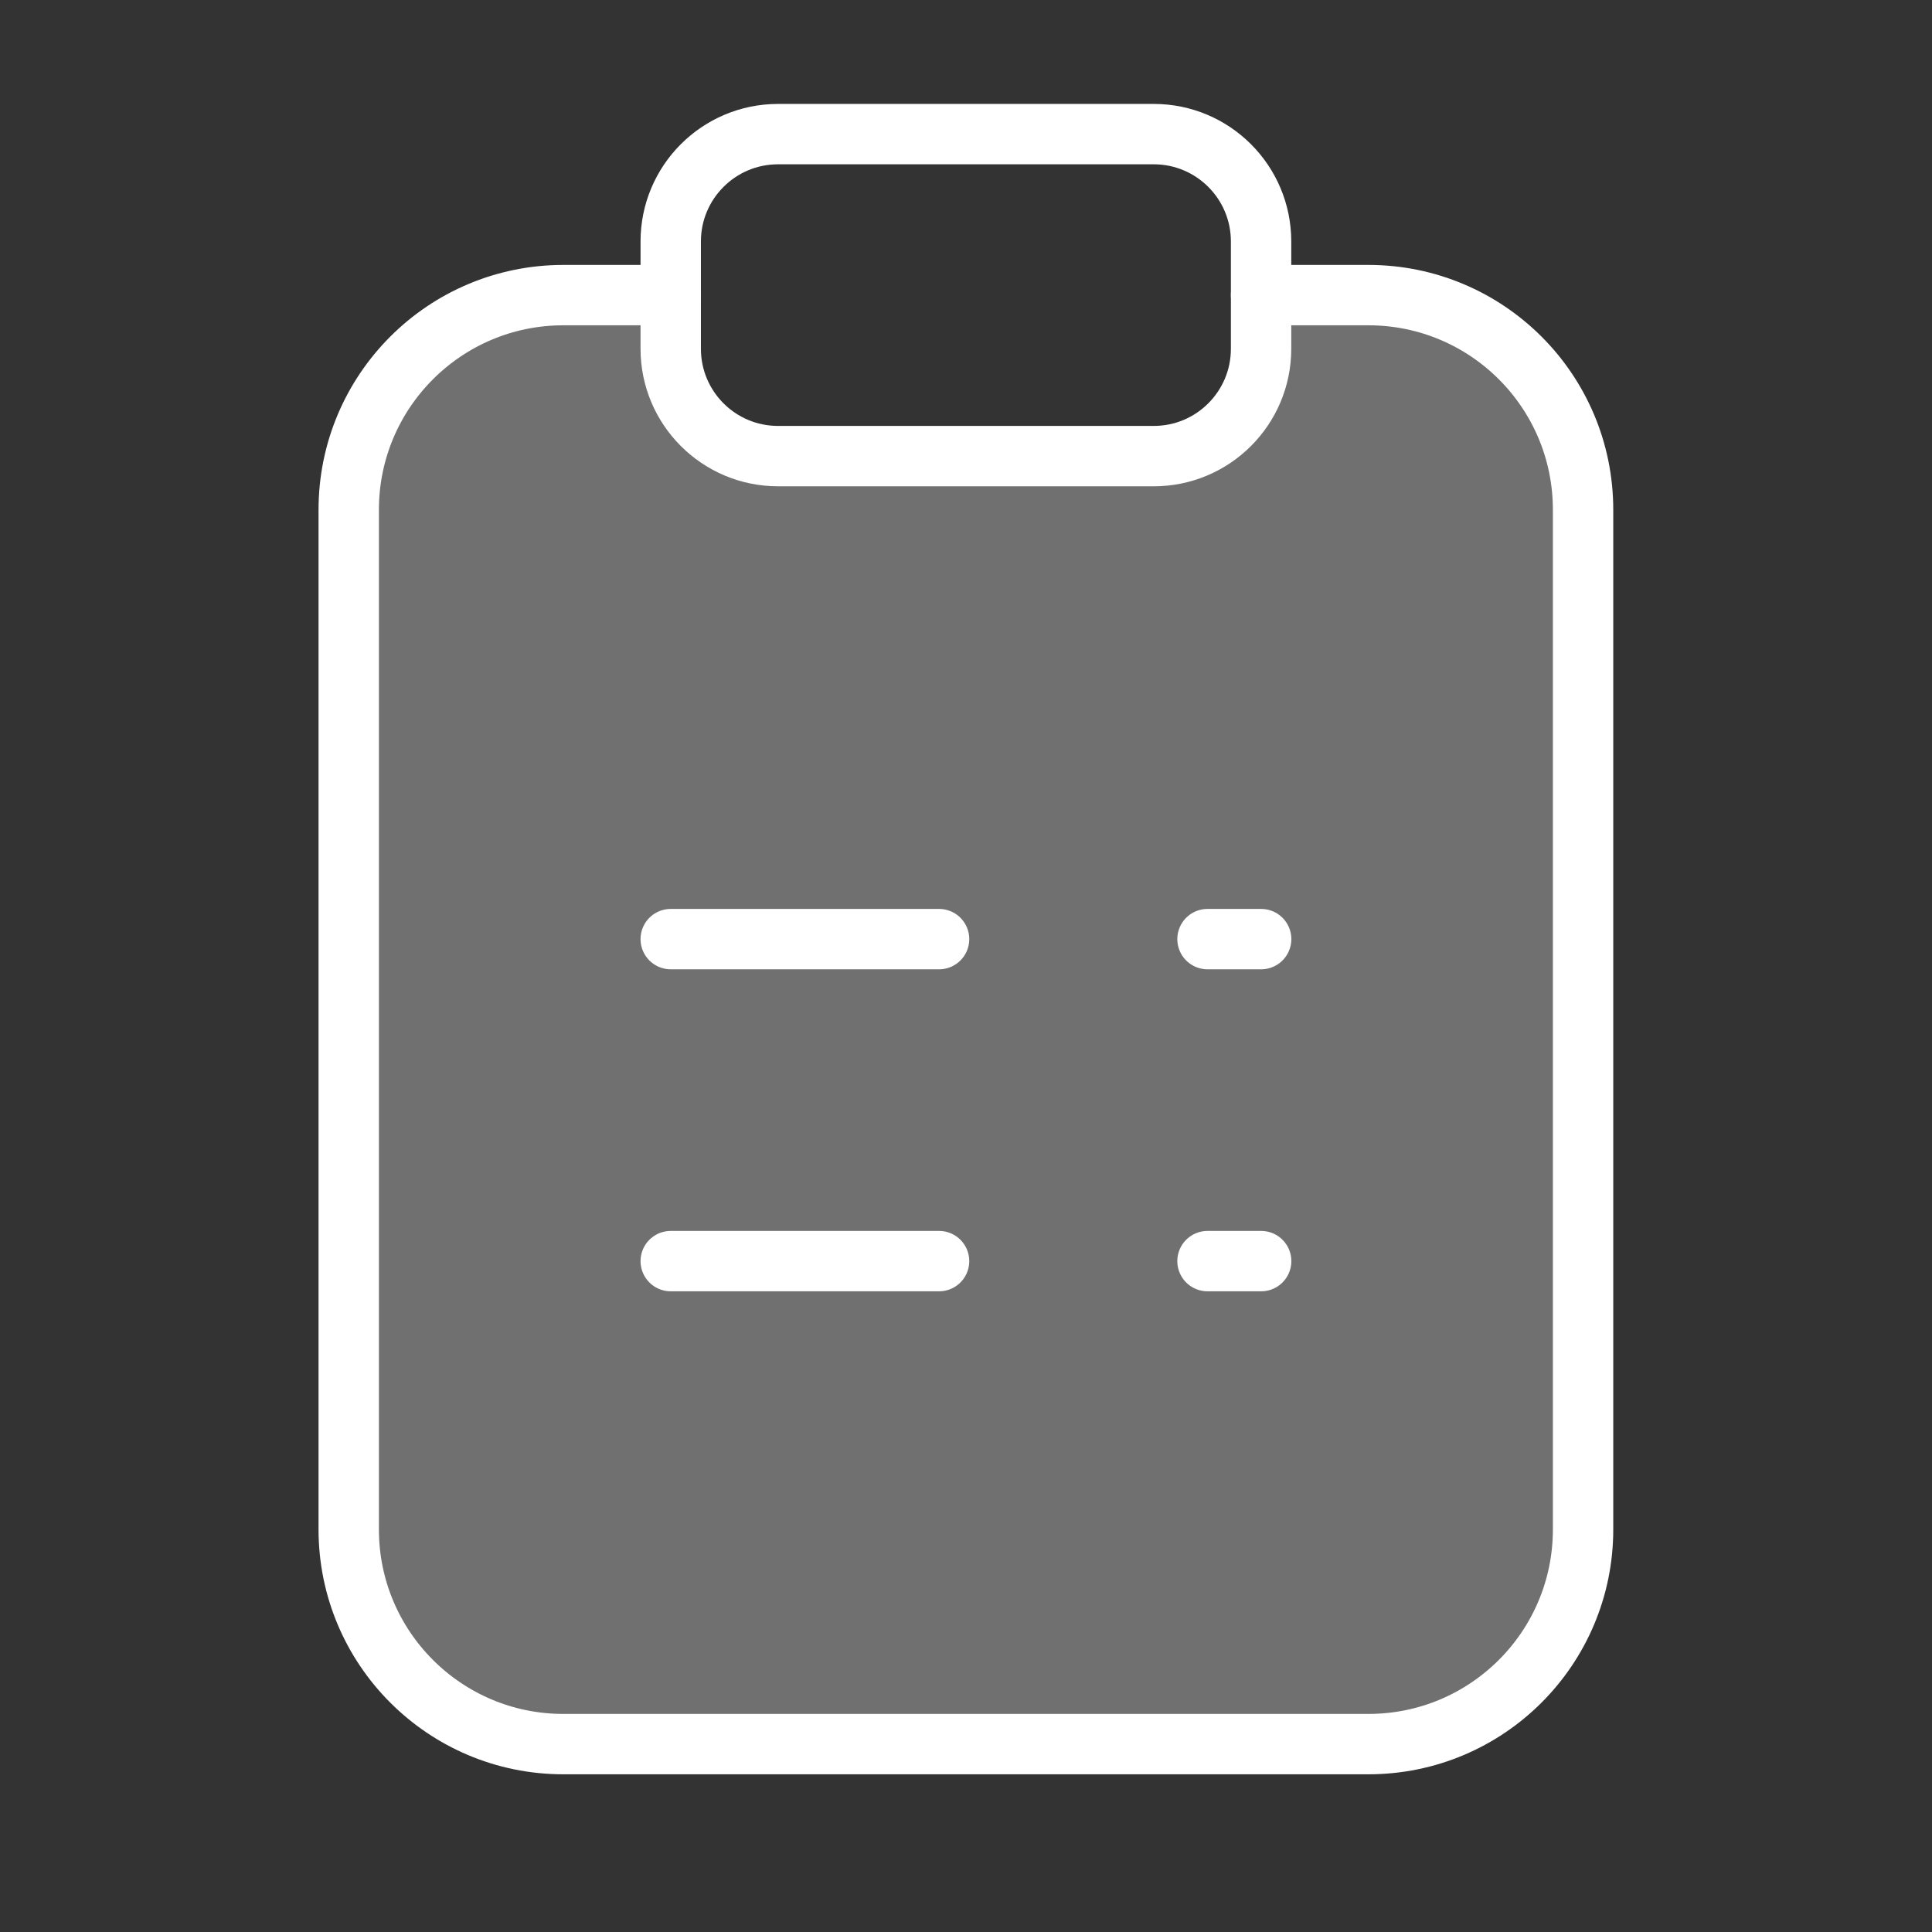 <?xml version="1.0" encoding="UTF-8"?>
<svg xmlns="http://www.w3.org/2000/svg" width="48" height="48" viewBox="0 0 48 48" fill="none">
  <rect x="0" y="0" width="48" height="48" fill="#333333" stroke="none"/>
  <path fill-rule="evenodd" clip-rule="evenodd" d="M16.664 7.332V8.665C16.664 10.138 17.858 11.332 19.331 11.332H28.664C30.137 11.332 31.331 10.138 31.331 8.665V7.332H33.997C36.944 7.332 39.331 9.719 39.331 12.665V37.999C39.331 40.945 36.944 43.332 33.997 43.332H13.997C11.051 43.332 8.664 40.945 8.664 37.999V12.665C8.664 9.719 11.051 7.332 13.997 7.332H16.664Z" fill="white" fill-opacity="0.3"></path>
  <path d="M16.664 7.332H13.997C11.051 7.332 8.664 9.719 8.664 12.665V37.999C8.664 40.945 11.051 43.332 13.997 43.332H33.997C36.944 43.332 39.331 40.945 39.331 37.999V12.665C39.331 9.719 36.944 7.332 33.997 7.332H31.331" stroke="white" stroke-width="1.5" stroke-linecap="round" stroke-linejoin="round"></path>
  <path d="M28.664 3.332H19.331C17.858 3.332 16.664 4.526 16.664 5.999V8.665C16.664 10.138 17.858 11.332 19.331 11.332H28.664C30.137 11.332 31.331 10.138 31.331 8.665V5.999C31.331 4.526 30.137 3.332 28.664 3.332Z" stroke="white" stroke-width="1.5" stroke-linecap="round" stroke-linejoin="round"></path>
  <path d="M16.664 31.332H23.331" stroke="white" stroke-width="1.5" stroke-linecap="round" stroke-linejoin="round"></path>
  <path d="M16.664 23.332H23.331" stroke="white" stroke-width="1.5" stroke-linecap="round" stroke-linejoin="round"></path>
  <path d="M30 31.332H31.333" stroke="white" stroke-width="1.5" stroke-linecap="round" stroke-linejoin="round"></path>
  <path d="M30 23.332H31.333" stroke="white" stroke-width="1.5" stroke-linecap="round" stroke-linejoin="round"></path>
</svg>
